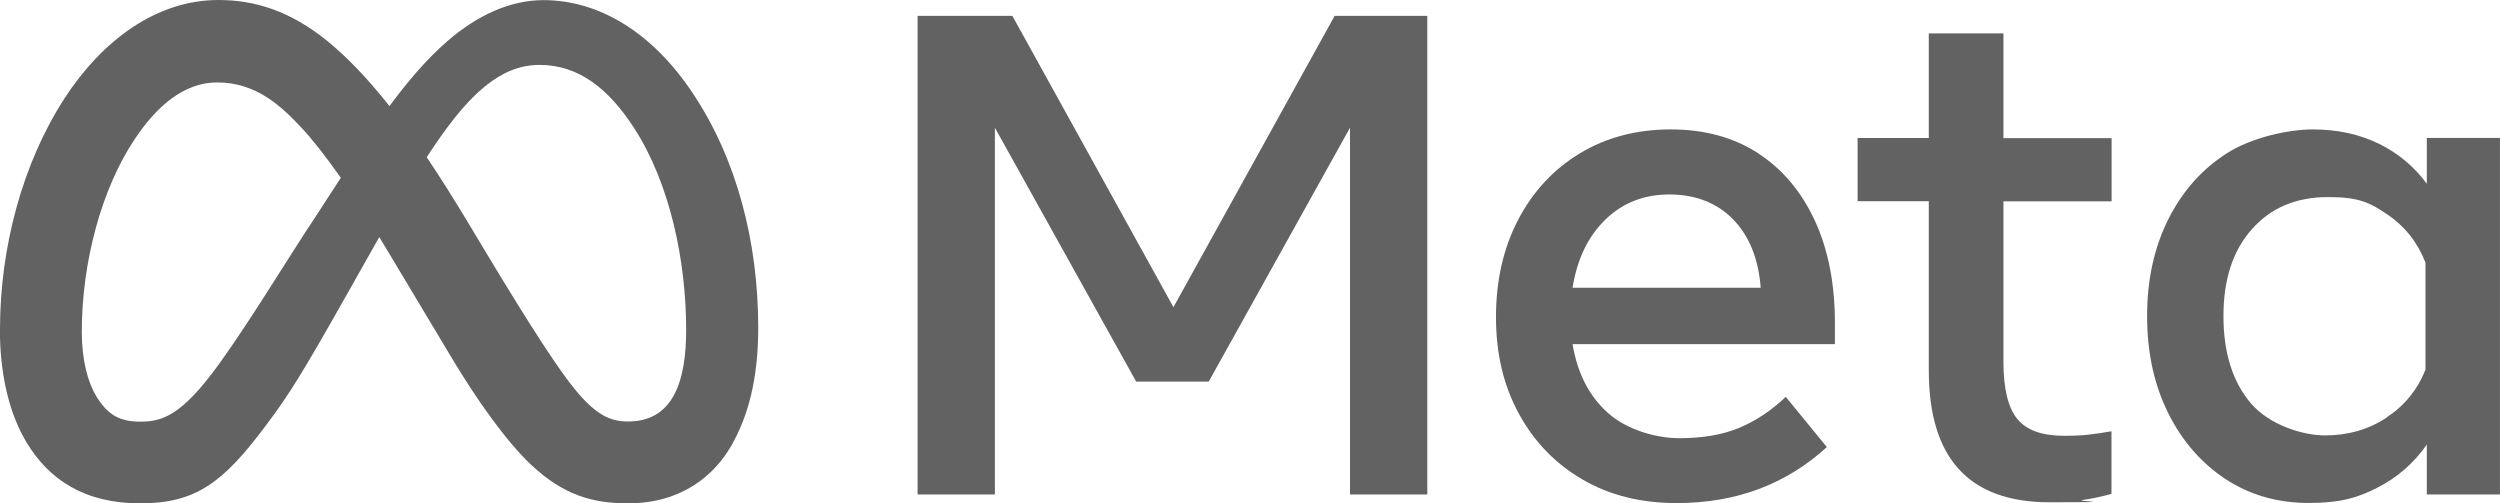 <svg width="149" height="30" viewBox="0 0 149 30" fill="none" xmlns="http://www.w3.org/2000/svg">
<g id="Meta" clip-path="url(#clip0_273_678)">
<path id="Vector" d="M69.937 18.308L60.338 0.947H54.689V29.471H59.295V7.611L67.717 22.745H72.039L80.461 7.611V29.471H85.067V0.947H79.544L69.937 18.308Z" fill="#626262"/>
<path id="Vector_2" d="M104.811 9.15C103.35 8.195 101.603 7.713 99.581 7.713C97.558 7.713 95.733 8.186 94.169 9.134C92.597 10.081 91.372 11.399 90.487 13.089C89.603 14.779 89.161 16.713 89.161 18.9C89.161 21.087 89.611 22.974 90.52 24.647C91.428 26.321 92.685 27.623 94.304 28.571C95.924 29.518 97.796 29.984 99.929 29.984C103.461 29.984 106.447 28.87 108.881 26.645L106.431 23.652C105.562 24.481 104.63 25.097 103.634 25.508C102.639 25.918 101.462 26.116 100.087 26.116C98.712 26.116 96.958 25.619 95.836 24.615C94.714 23.613 94.011 22.247 93.726 20.51H109.361V19.247C109.361 16.926 108.966 14.896 108.176 13.175C107.385 11.454 106.264 10.104 104.802 9.149H104.81L104.811 9.15ZM93.726 17.148C93.995 15.45 94.643 14.1 95.67 13.098C96.697 12.095 97.968 11.59 99.494 11.59C101.019 11.59 102.322 12.079 103.286 13.067C104.25 14.054 104.803 15.411 104.938 17.148H93.727L93.726 17.148Z" fill="#626262"/>
<path id="Vector_3" d="M119.396 1.99H114.956V8.226H110.714V11.992H114.956V22.073C114.956 27.315 117.35 29.936 122.154 29.936C126.958 29.936 123.481 29.889 124.145 29.794C124.722 29.715 125.291 29.589 125.844 29.431V25.705C125.354 25.792 124.903 25.855 124.501 25.902C124.09 25.95 123.6 25.973 123.016 25.973C121.696 25.973 120.764 25.634 120.219 24.955C119.673 24.276 119.405 23.139 119.405 21.552V11.999H125.852V8.233H119.405V1.997H119.398V1.99H119.396Z" fill="#626262"/>
<path id="Vector_4" d="M144.638 8.219V10.95C143.887 9.931 142.9 9.103 141.762 8.558C140.609 7.998 139.305 7.713 137.851 7.713C136.397 7.713 134.209 8.186 132.723 9.134C131.238 10.081 130.069 11.399 129.231 13.066C128.394 14.74 127.967 16.658 127.967 18.829C127.967 21 128.378 22.902 129.208 24.585C130.037 26.266 131.175 27.577 132.621 28.54C134.066 29.495 135.734 29.977 137.606 29.977C139.479 29.977 140.49 29.677 141.683 29.07C142.876 28.462 143.864 27.609 144.637 26.496V29.472H148.998V8.219H144.637H144.638ZM142.237 24.892C141.162 25.602 139.938 25.95 138.571 25.95C137.203 25.95 135.236 25.31 134.146 24.031C133.064 22.752 132.518 21.023 132.518 18.836C132.518 16.649 133.079 14.936 134.209 13.664C135.338 12.385 136.847 11.746 138.752 11.746C140.657 11.746 141.28 12.101 142.307 12.796C143.334 13.491 144.085 14.446 144.558 15.653V22.032C144.085 23.224 143.31 24.179 142.236 24.882V24.89L142.237 24.892Z" fill="#626262"/>
<path id="Vector_5" d="M32.393 0.008C30.418 0.008 28.458 0.892 26.641 2.471C25.408 3.544 24.271 4.895 23.212 6.323C21.908 4.673 20.7 3.418 19.522 2.454C17.294 0.639 15.162 0 13.021 0C9.315 0 6.084 2.416 3.848 5.858C1.328 9.742 0 14.779 0 19.61C0 24.442 0 19.942 0 20.108C0.064 22.555 0.585 24.71 1.588 26.376C2.899 28.556 5.009 30 8.351 30C11.693 30 13.313 28.737 15.818 25.398C17.248 23.495 17.975 22.334 20.834 17.266L22.256 14.747C22.375 14.542 22.494 14.337 22.604 14.132C22.715 14.321 22.832 14.511 22.951 14.7L27.004 21.466C28.37 23.739 30.14 26.281 31.657 27.702C33.625 29.557 35.41 29.999 37.425 29.999C40.664 29.999 42.584 28.294 43.571 26.589C44.59 24.82 45.191 22.586 45.191 19.539C45.191 14.423 43.911 9.457 41.265 5.518C38.856 1.919 35.695 0.008 32.385 0.008H32.393ZM18.385 13.547C16.963 15.735 14.837 19.224 13.044 21.711C10.801 24.814 9.631 25.13 8.36 25.13C7.088 25.13 6.401 24.688 5.752 23.638C5.255 22.833 4.875 21.515 4.875 19.786C4.875 15.602 6.061 11.251 8.005 8.33C9.371 6.262 11.015 4.912 12.943 4.912C15.329 4.912 16.822 6.396 17.983 7.628C18.56 8.243 19.374 9.262 20.314 10.596L18.394 13.548H18.387L18.385 13.547ZM37.426 25.122C36.335 25.122 35.489 24.687 34.289 23.234C33.357 22.106 31.761 19.698 28.956 15.032L27.794 13.097C26.965 11.724 26.183 10.484 25.432 9.371C25.567 9.166 25.701 8.96 25.835 8.763C27.945 5.629 29.825 3.868 32.156 3.868C34.487 3.868 36.28 5.289 37.789 7.626C39.923 10.918 40.895 15.52 40.895 19.666C40.895 22.579 40.199 25.121 37.434 25.121H37.426L37.426 25.122Z" fill="#626262"/>
</g>
<defs>
<clipPath id="clip0_273_678">
<rect width="149" height="30" fill="white"/>
</clipPath>
</defs>
</svg>
